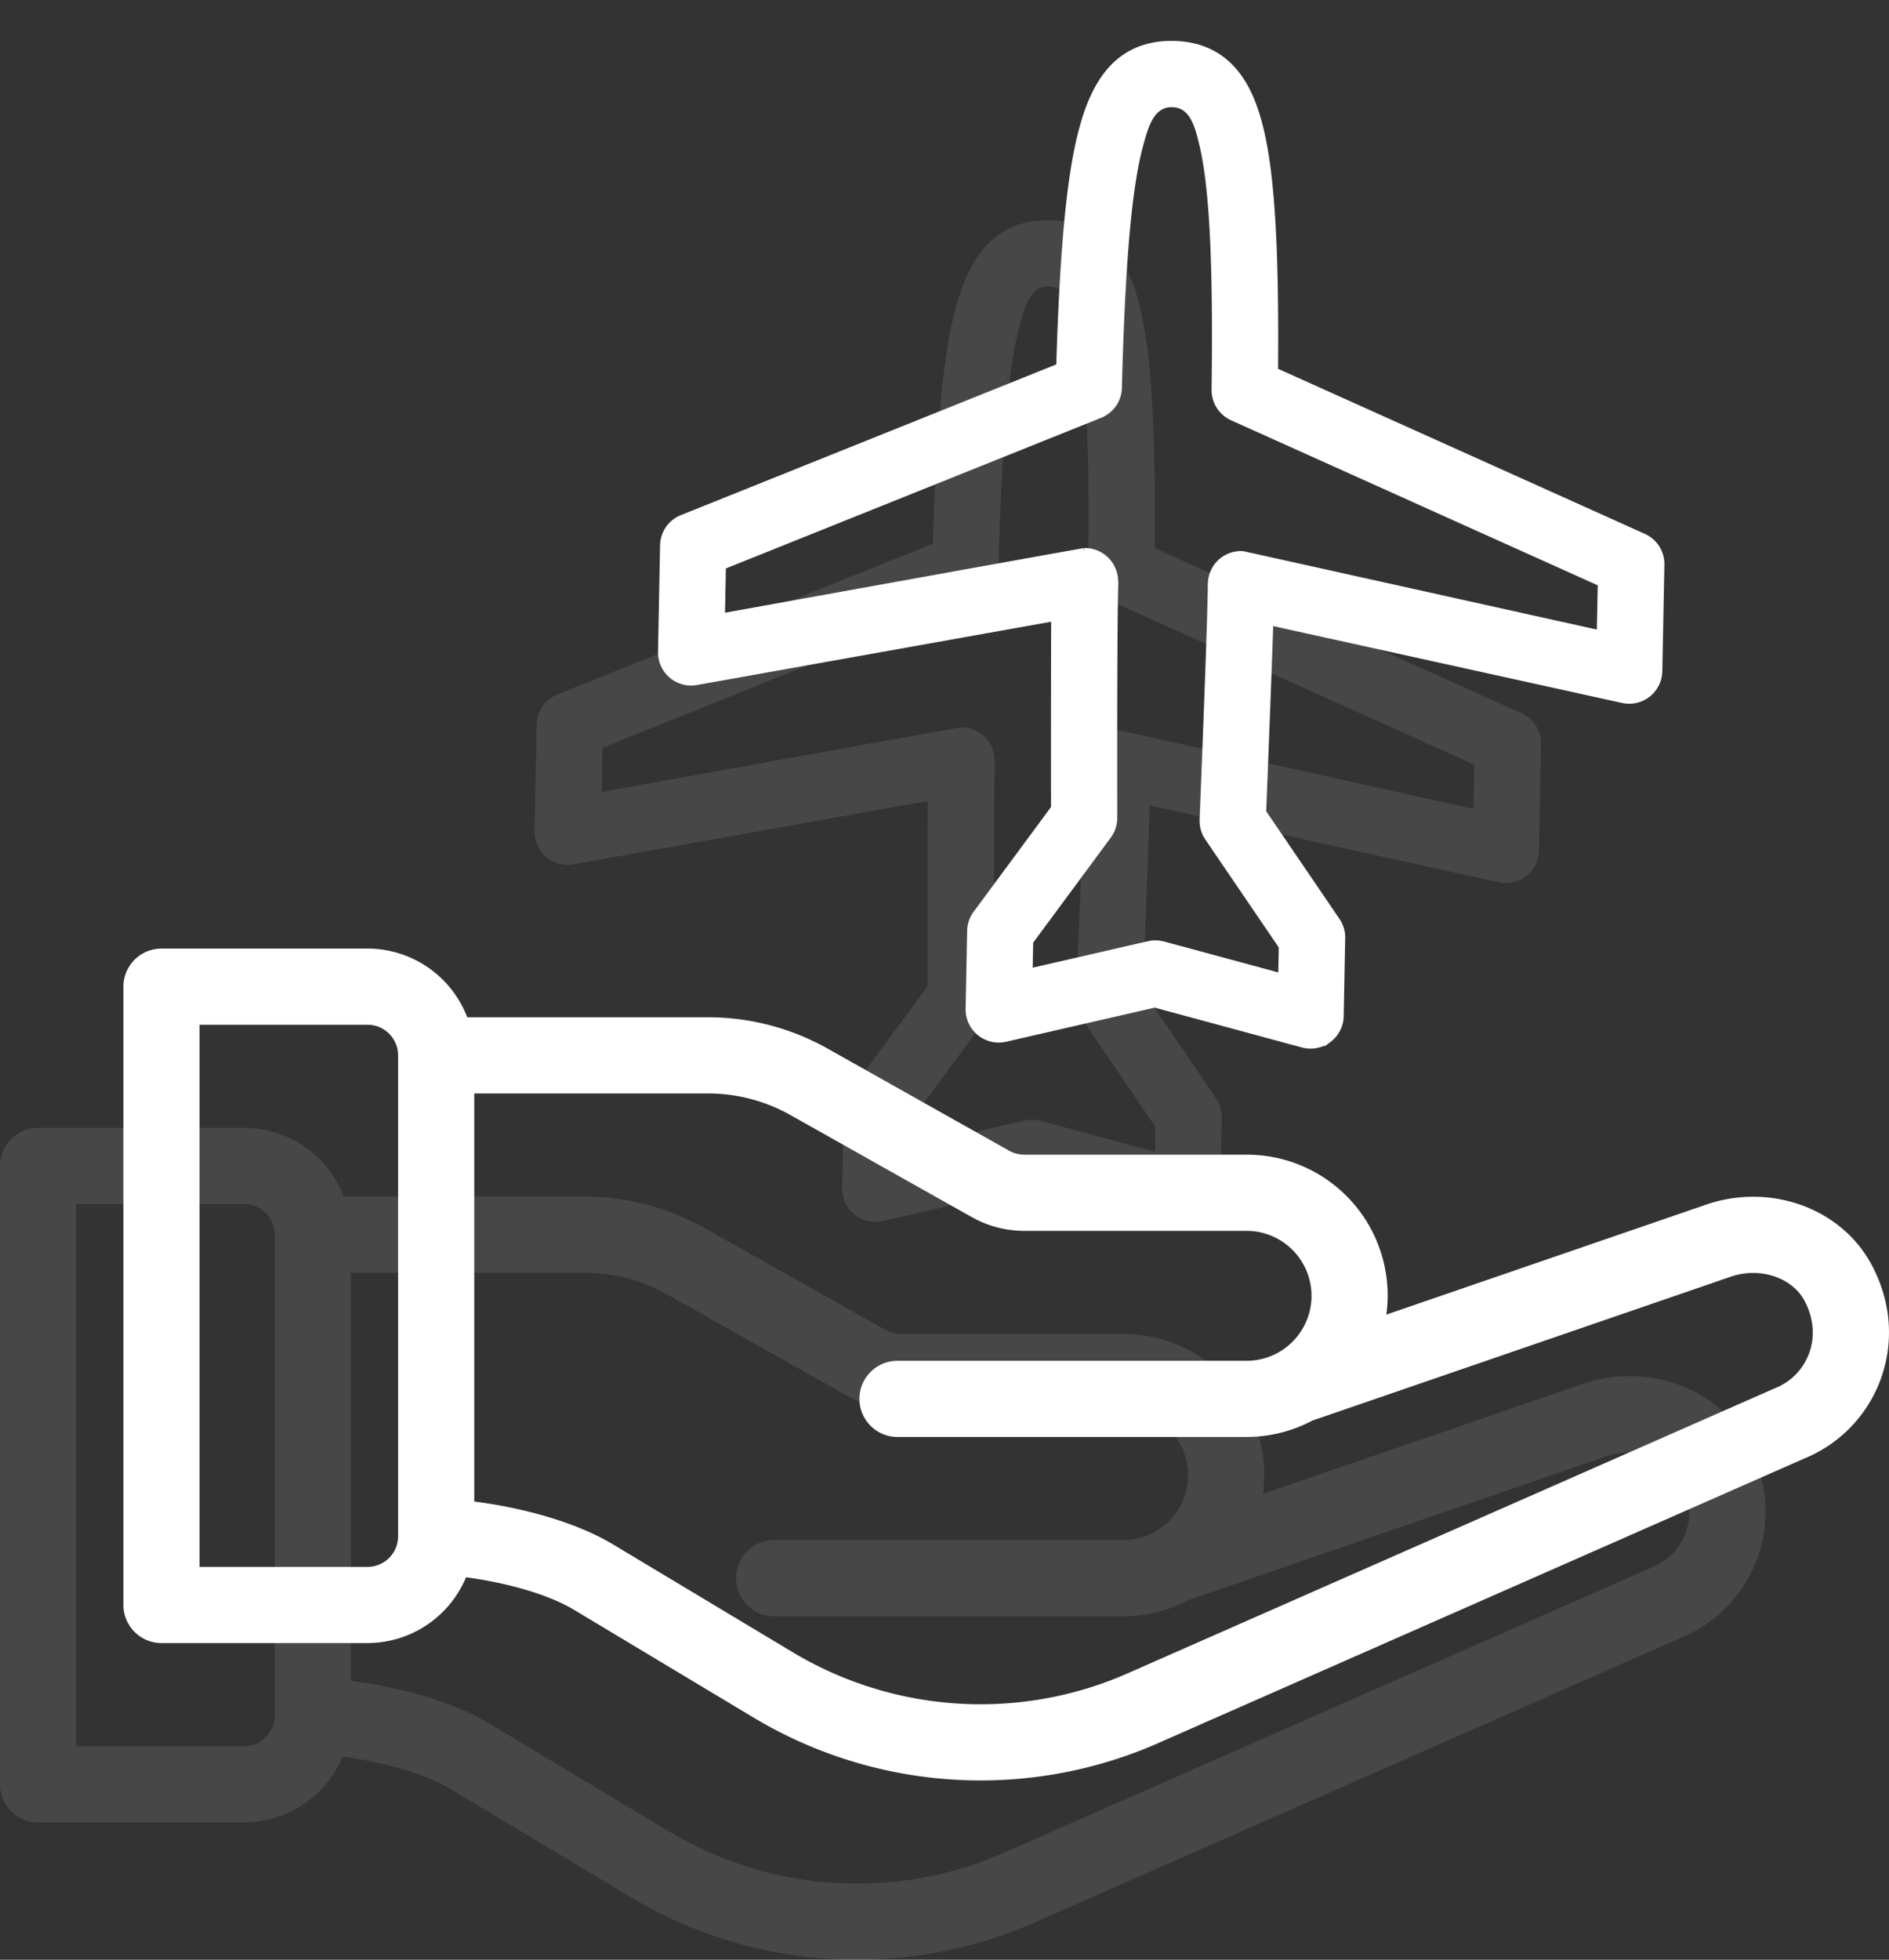<svg xmlns="http://www.w3.org/2000/svg" width="1011.31" height="1048.809" viewBox="0 0 1011.31 1048.809"><rect x="0" y="0" width="1011.31" height="1048.809" fill="#333333" stroke="none"/><defs><style>.a{fill:#fff;stroke:#fff;stroke-width:4px;}.b{opacity:0.101;}</style></defs><g transform="translate(340.652 -4212.192)"><g transform="translate(-272.58 4215.02)"><path class="a" d="M844.938,383.9,671.631,443.477A73.358,73.358,0,0,0,599.3,356.909H480.249a18.373,18.373,0,0,1-9.027-2.363L374.1,299.921a128.779,128.779,0,0,0-63.107-16.546H180.669a55.23,55.23,0,0,0-51.985-36.76H18.383A18.383,18.383,0,0,0,0,265v330.9a18.383,18.383,0,0,0,18.383,18.385h110.3A55.26,55.26,0,0,0,180.152,578.9c20.81,2.586,44.888,8.74,60.02,17.817L336.31,654.4a234.35,234.35,0,0,0,217.558,12.415l343.12-151.082c38-15.417,56.765-61.011,35.043-101.195C916.052,384.966,878.633,371.81,844.938,383.9ZM147.068,559.214a18.4,18.4,0,0,1-18.384,18.3H36.767V283.382h91.917a18.406,18.406,0,0,1,18.384,18.383ZM883.02,481.731c-.193.072-.389.158-.582.238L538.745,633.3a197.577,197.577,0,0,1-183.513-10.425l-96.146-57.686c-20.582-12.345-50.053-19.871-75.251-22.886V320.149H310.991a91.974,91.974,0,0,1,45.076,11.812l97.124,54.627a55.216,55.216,0,0,0,27.058,7.1H599.3a36.767,36.767,0,1,1,0,73.534H412.416a18.38,18.38,0,1,0,0,36.76H599.3a73.379,73.379,0,0,0,34.461-8.611L857.283,418.53c16.474-5.946,35.1-.028,42.4,13.487C910.638,452.274,901.583,474.3,883.02,481.731Z" transform="translate(0 260.205)"/><path class="a" d="M139.636,467.857c-.383,0-.769-.013-1.157-.041a15.639,15.639,0,0,1-11.936-6.92L80.788,392.719,8.329,354.093a15.736,15.736,0,0,1-4.272-24.422L32.036,298.7a15.649,15.649,0,0,1,8.255-4.807l68.647-15.271,1.112-1.281c12.135-13.994,42.46-48.94,61.944-71.171l4.065-4.638L8.662,101.506a15.734,15.734,0,0,1-3.6-24.044l38.22-42.3A15.693,15.693,0,0,1,60.1,30.844l205.832,71.361,2.281-2.466c42.583-46.021,70.766-72.6,91.378-86.176C368.429,7.741,381.848,0,396.272,0c10.291,0,19.92,3.987,28.623,11.85,23.7,21.411,14.146,47.433,4.9,65.143-11.423,21.884-35.021,52.617-76.515,99.653l-2.217,2.514L441.882,375.8a15.712,15.712,0,0,1-2.609,17.14l-38.22,42.3A15.732,15.732,0,0,1,389.4,440.42h0c-.256,0-.514-.006-.771-.019a15.668,15.668,0,0,1-11.873-6.334L261.336,278.614l-4.208,4.52c-19.894,21.363-51.746,55.233-64.517,68.8l-1.162,1.236-8.25,69.838a15.632,15.632,0,0,1-3.95,8.7l-27.979,30.969A15.5,15.5,0,0,1,139.636,467.857Zm72.556-259.233c-.353.371-.72.77-1.1,1.188l-.208.226c-2.659,2.892-6.737,7.438-12.121,13.517-14.655,16.542-38.022,43.321-69.452,79.593a15.828,15.828,0,0,1-8.471,5.054l-68.821,15.31L40.9,335.814l58.154,31a15.838,15.838,0,0,1,5.66,5.114l36.721,54.718,11.115-12.3,8.27-70.017a15.843,15.843,0,0,1,4.171-8.939c33.232-35.281,57.672-61.388,72.641-77.6,5.412-5.859,9.4-10.227,11.859-12.978.617-.691,1.194-1.338,1.7-1.948.247-.215.467-.416.65-.587a15.711,15.711,0,0,1,21.981-.059c3,4.036,37.485,50.62,105.387,142.361,3.471,4.691,7.616,10.29,7.646,10.329l3.732,4.991,18.38-20.345L318.191,183a15.721,15.721,0,0,1,2.542-17.065c45.258-50.729,70.3-82.649,81.18-103.5,4.577-8.769,10.27-19.679,1.895-27.247a12.452,12.452,0,0,0-8.549-3.387c-6.177,0-12.65,4.266-18.365,8.029C357.26,52.762,328.037,80.9,282.136,131.064a15.714,15.714,0,0,1-16.755,4.243L59.637,63.974,41.23,84.352l5.406,3.205c1.347.8,156.87,93.329,164.317,97.864a15.794,15.794,0,0,1,2.2,21.9C212.831,207.749,212.5,208.185,212.192,208.625Z" transform="matrix(0.755, -0.656, 0.656, 0.755, 231.568, 290.854)"/></g><g class="b" transform="translate(-338.652 4310.982)"><path class="a" d="M844.938,383.9,671.631,443.477A73.358,73.358,0,0,0,599.3,356.909H480.249a18.373,18.373,0,0,1-9.027-2.363L374.1,299.921a128.779,128.779,0,0,0-63.107-16.546H180.669a55.23,55.23,0,0,0-51.985-36.76H18.383A18.383,18.383,0,0,0,0,265v330.9a18.383,18.383,0,0,0,18.383,18.385h110.3A55.26,55.26,0,0,0,180.152,578.9c20.81,2.586,44.888,8.74,60.02,17.817L336.31,654.4a234.35,234.35,0,0,0,217.558,12.415l343.12-151.082c38-15.417,56.765-61.011,35.043-101.195C916.052,384.966,878.633,371.81,844.938,383.9ZM147.068,559.214a18.4,18.4,0,0,1-18.384,18.3H36.767V283.382h91.917a18.406,18.406,0,0,1,18.384,18.383ZM883.02,481.731c-.193.072-.389.158-.582.238L538.745,633.3a197.577,197.577,0,0,1-183.513-10.425l-96.146-57.686c-20.582-12.345-50.053-19.871-75.251-22.886V320.149H310.991a91.974,91.974,0,0,1,45.076,11.812l97.124,54.627a55.216,55.216,0,0,0,27.058,7.1H599.3a36.767,36.767,0,1,1,0,73.534H412.416a18.38,18.38,0,1,0,0,36.76H599.3a73.379,73.379,0,0,0,34.461-8.611L857.283,418.53c16.474-5.946,35.1-.028,42.4,13.487C910.638,452.274,901.583,474.3,883.02,481.731Z" transform="translate(0 260.205)"/><path class="a" d="M139.636,467.857c-.383,0-.769-.013-1.157-.041a15.639,15.639,0,0,1-11.936-6.92L80.788,392.719,8.329,354.093a15.736,15.736,0,0,1-4.272-24.422L32.036,298.7a15.649,15.649,0,0,1,8.255-4.807l68.647-15.271,1.112-1.281c12.135-13.994,42.46-48.94,61.944-71.171l4.065-4.638L8.662,101.506a15.734,15.734,0,0,1-3.6-24.044l38.22-42.3A15.693,15.693,0,0,1,60.1,30.844l205.832,71.361,2.281-2.466c42.583-46.021,70.766-72.6,91.378-86.176C368.429,7.741,381.848,0,396.272,0c10.291,0,19.92,3.987,28.623,11.85,23.7,21.411,14.146,47.433,4.9,65.143-11.423,21.884-35.021,52.617-76.515,99.653l-2.217,2.514L441.882,375.8a15.712,15.712,0,0,1-2.609,17.14l-38.22,42.3A15.732,15.732,0,0,1,389.4,440.42h0c-.256,0-.514-.006-.771-.019a15.668,15.668,0,0,1-11.873-6.334L261.336,278.614l-4.208,4.52c-19.894,21.363-51.746,55.233-64.517,68.8l-1.162,1.236-8.25,69.838a15.632,15.632,0,0,1-3.95,8.7l-27.979,30.969A15.5,15.5,0,0,1,139.636,467.857Zm72.556-259.233c-.353.371-.72.77-1.1,1.188l-.208.226c-2.659,2.892-6.737,7.438-12.121,13.517-14.655,16.542-38.022,43.321-69.452,79.593a15.828,15.828,0,0,1-8.471,5.054l-68.821,15.31L40.9,335.814l58.154,31a15.838,15.838,0,0,1,5.66,5.114l36.721,54.718,11.115-12.3,8.27-70.017a15.843,15.843,0,0,1,4.171-8.939c33.232-35.281,57.672-61.388,72.641-77.6,5.412-5.859,9.4-10.227,11.859-12.978.617-.691,1.194-1.338,1.7-1.948.247-.215.467-.416.65-.587a15.711,15.711,0,0,1,21.981-.059c3,4.036,37.485,50.62,105.387,142.361,3.471,4.691,7.616,10.29,7.646,10.329l3.732,4.991,18.38-20.345L318.191,183a15.721,15.721,0,0,1,2.542-17.065c45.258-50.729,70.3-82.649,81.18-103.5,4.577-8.769,10.27-19.679,1.895-27.247a12.452,12.452,0,0,0-8.549-3.387c-6.177,0-12.65,4.266-18.365,8.029C357.26,52.762,328.037,80.9,282.136,131.064a15.714,15.714,0,0,1-16.755,4.243L59.637,63.974,41.23,84.352l5.406,3.205c1.347.8,156.87,93.329,164.317,97.864a15.794,15.794,0,0,1,2.2,21.9C212.831,207.749,212.5,208.185,212.192,208.625Z" transform="matrix(0.755, -0.656, 0.656, 0.755, 231.568, 290.854)"/></g></g></svg>